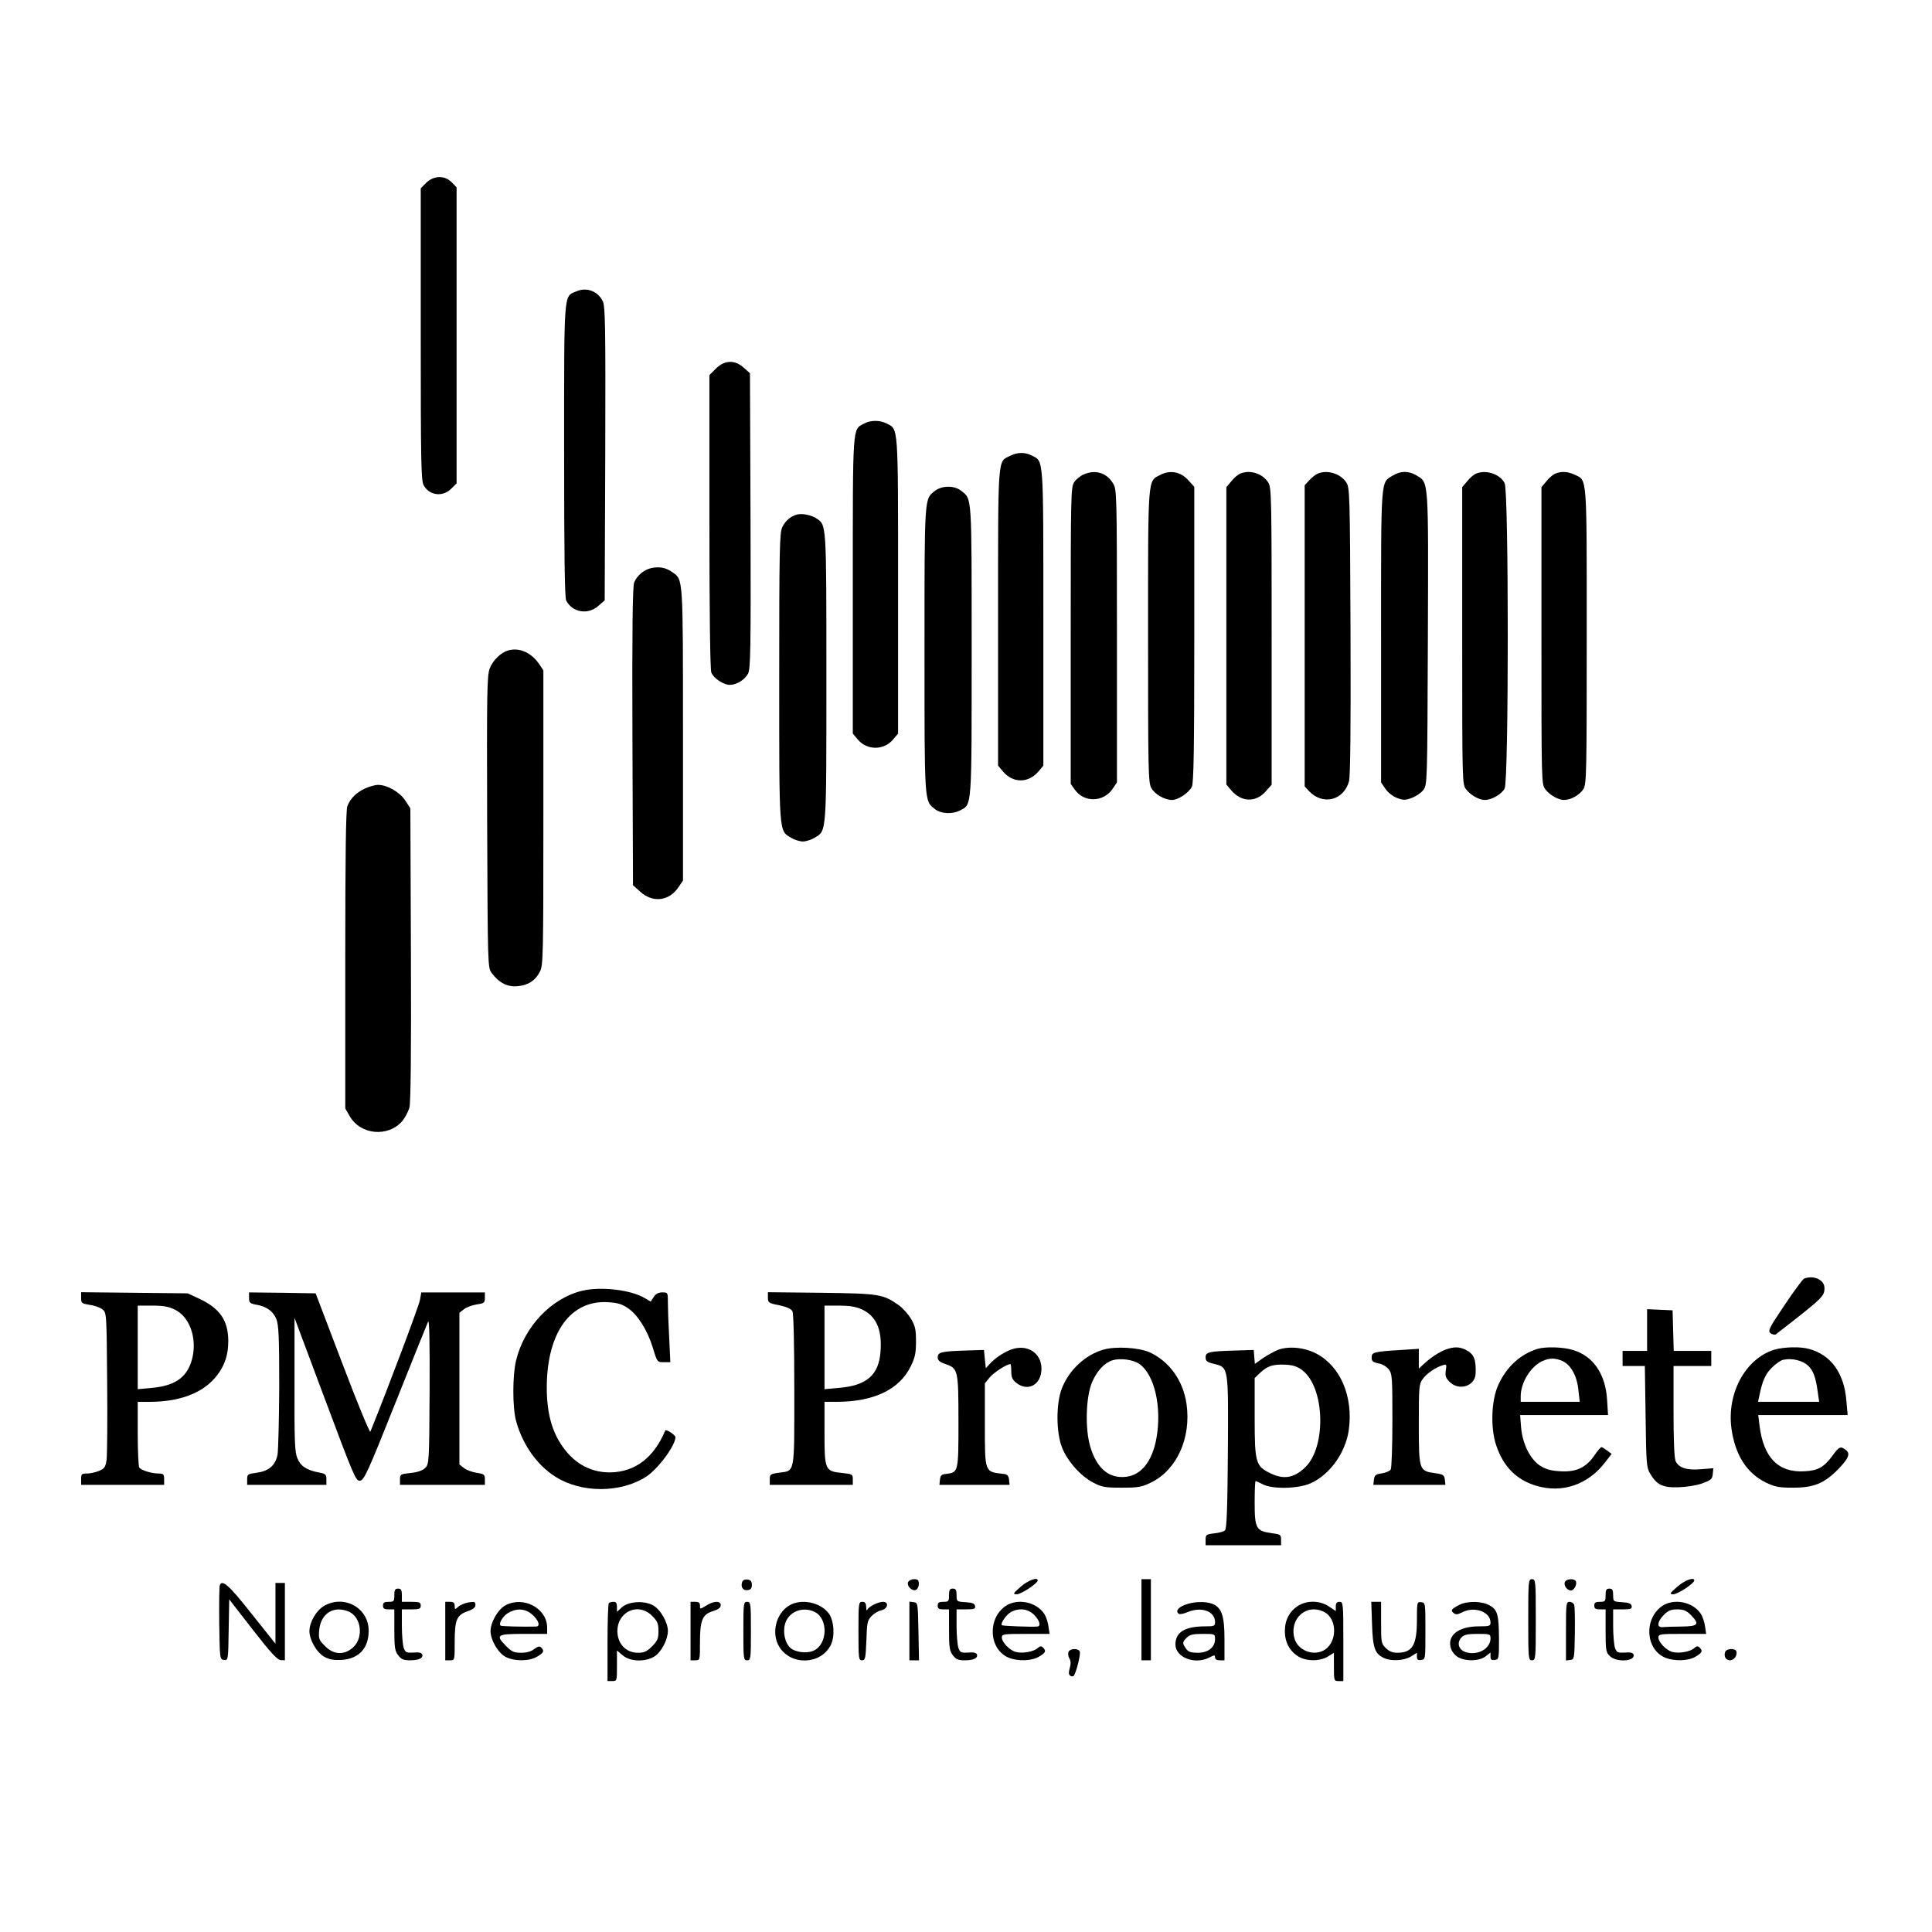 <svg height="1024pt" preserveAspectRatio="xMidYMid meet" viewBox="0 0 1024 1024" width="1024pt" xmlns="http://www.w3.org/2000/svg"><g transform="matrix(.1 0 0 -.1 0 1024)"><path d="m2259 9271-29-29v-772c0-676 2-775 15-801 29-55 100-65 146-20l29 29v785 784l-26 27c-38 38-95 36-135-3z"/><path d="m3053 8695c-66-28-63 7-63-845 0-548 3-778 11-793 33-64 116-77 171-28l33 29 3 777c2 677 0 780-13 808-26 54-86 77-142 52z"/><path d="m3794 8286-34-34v-775c0-480 4-785 10-801 11-30 65-66 98-66 36 0 80 27 97 60 13 26 15 125 13 811l-3 781-33 29c-47 43-102 41-148-5z"/><path d="m4578 7994c-60-32-58 0-58-858v-784l26-31c49-59 139-59 188 0l26 31v784c0 861 2 827-60 859-36 19-87 19-122-1z"/><path d="m5354 7824c-67-33-64 13-64-857v-785l26-31c53-63 135-63 189 1l25 30v784c0 861 2 827-60 859-37 19-76 19-116-1z"/><path d="m5743 7725c-17-7-40-26-50-41-17-27-18-70-18-814v-785l23-32c49-68 151-65 199 6l23 34v776c0 752-1 777-20 808-34 57-94 76-157 48z"/><path d="m6152 7724c-70-36-67 8-67-854 0-712 1-778 17-806 18-34 71-64 111-64 31 0 88 38 104 70 10 19 13 202 13 808v782l-33 36c-39 43-94 54-145 28z"/><path d="m6574 7730c-11-4-33-22-47-40l-27-32v-788-788l25-30c54-64 131-67 184-6l31 35v785c0 723-1 788-17 815-29 48-96 71-149 49z"/><path d="m6985 7730c-11-4-31-20-45-35l-25-27v-798-798l23-25c73-77 184-50 212 52 7 28 10 271 8 798-3 733-4 759-23 787-31 46-100 67-150 46z"/><path d="m7383 7720c-66-40-63 1-63-853v-774l23-34c13-19 39-40 61-48 33-13 44-13 79 0 22 8 50 27 61 42 21 28 21 35 24 803 3 854 5 824-60 864-42 25-84 25-125 0z"/><path d="m7824 7730c-11-4-33-22-47-40l-27-32v-787c0-784 0-788 21-815 24-31 69-56 99-56 36 0 90 31 105 61 22 42 22 1576 0 1618-24 48-98 73-151 51z"/><path d="m8244 7730c-11-4-33-22-47-40l-27-32v-787c0-784 0-788 21-815 24-31 69-56 99-56 36 0 85 28 103 59 16 27 17 92 17 811 0 862 3 822-64 854-37 17-69 19-102 6z"/><path d="m4955 7638c-56-44-55-23-55-843s-1-799 55-843c33-26 92-29 134-7 63 32 61 6 61 850 0 834 2 798-56 844-36 29-102 28-139-1z"/><path d="m4225 7513c-34-9-63-33-79-68-14-29-16-120-16-794 0-839-2-812 62-851 18-11 47-20 63-20 17 0 45 9 63 20 64 39 62 12 62 851 0 825 1 806-54 842-26 17-74 27-101 20z"/><path d="m3452 7229c-38-8-76-39-91-77-8-19-11-260-9-815l3-789 37-33c67-62 155-52 205 24l23 34v774c0 842 1 820-56 860-35 25-69 31-112 22z"/><path d="m2695 6793c-39-10-83-53-99-95-15-39-16-123-14-815 3-765 3-772 24-800 39-52 83-75 137-70 57 5 95 30 119 78 17 31 18 91 18 815v781l-22 33c-42 61-104 89-163 73z"/><path d="m1935 6061c-46-21-79-54-94-94-8-19-11-282-11-815v-787l23-40c57-101 205-114 280-26 14 18 31 49 37 71 7 26 10 295 8 813l-3 773-27 41c-29 45-96 83-144 83-16 0-47-9-69-19z"/><path d="m9562 3463c-7-3-54-66-104-141-84-125-89-136-73-149 11-7 23-9 29-4 250 194 256 200 256 245 0 43-58 69-108 49z"/><path d="m3087 3399c-165-39-309-191-352-371-19-81-19-247 0-318 33-124 111-236 209-297 137-87 343-87 479-1 64 41 157 166 157 211 0 11-50 44-54 35-60-144-160-220-291-222-89-1-165 34-225 101-79 90-113 200-112 357 3 286 128 457 326 444 50-3 73-10 105-32 53-37 103-117 132-212 22-73 23-74 57-74h35l-6 128c-4 70-7 153-7 185 0 57 0 57-30 57-20 0-35-8-45-24l-16-25-32 19c-74 44-232 62-330 39z"/><path d="m430 3361c0-28 3-30 45-37 25-3 56-14 68-24 22-18 22-20 25-387 2-202 0-387-3-411-6-38-11-46-40-58-19-8-48-14-65-14-27 0-30-3-30-30v-30h220 220v30c0 26-4 30-28 30-38 0-94 17-104 32-4 7-8 88-8 181v167h63c151 0 270 42 342 122 52 58 75 120 75 202-1 108-45 172-155 223l-60 28-282 3-283 3zm496-62c77-37 117-144 95-250-23-104-86-153-215-165l-76-7v222 221h77c57 0 88-5 119-21z"/><path d="m1320 3361c0-25 4-30 38-36 56-10 90-35 107-77 12-32 15-94 15-356-1-174-5-337-9-362-12-58-46-87-111-96-47-6-50-8-50-35v-29h210 210v29c0 25-4 30-37 36-67 12-100 34-117 76-14 33-16 93-15 392v352l162-433c154-411 163-433 185-430s41 44 188 413c90 226 168 419 173 430 7 13 9-112 8-367-2-378-3-388-23-408-14-14-39-23-77-27-55-6-57-7-57-34v-29h225 225v29c0 26-4 29-45 35-24 4-54 15-67 26l-23 18v402 402l23 18c13 11 43 22 67 26 41 6 45 9 45 35v29h-169-168l-7-39c-4-29-175-483-263-699-3-8-70 154-148 360l-142 373-177 3-176 2z"/><path d="m4070 3363c0-27 3-30 60-41 40-9 63-19 70-32 6-12 10-167 10-418 0-452 5-426-83-438-44-6-47-9-47-35v-29h220 220v29c0 27-2 28-57 34-90 9-93 16-93 213v164h63c198 0 334 65 394 188 23 47 28 70 28 132 0 63-4 82-27 121-15 25-45 58-67 73-82 57-102 60-408 64l-283 3zm496-62c77-35 110-106 101-223-8-125-73-182-220-194l-77-7v222 221h78c53 0 90-6 118-19z"/><path d="m8730 3190v-110h-65-65v-40-40h59 59l4-267c3-247 5-271 23-302 35-60 66-76 148-74 42 1 95 9 127 20 49 18 55 23 58 50l3 31-65-5c-76-7-118 7-135 43-7 16-11 108-11 264v240h100 100v40 40h-100-99l-3 108-3 107-67 3-68 3z"/><path d="m5359 3087c-42-16-85-45-114-77l-20-22-5 48-5 49-95-3c-131-4-150-9-150-36 0-16 10-25 42-36 66-23 68-32 68-306 0-266 0-268-65-276-24-2-31-8-33-30l-3-28h186 186l-3 28c-2 20-9 28-28 30-102 11-100 5-100 262v218l26 32c22 26 90 70 109 70 3 0 5-18 5-39 0-31 6-44 26-60 63-50 134-10 134 75 0 84-77 132-161 101z"/><path d="m5850 3087c-97-27-183-107-222-206-31-80-31-232 1-313 28-72 98-151 165-186 46-24 62-27 151-27s106 3 157 28c136 67 212 236 187 415-18 125-91 227-197 275-58 25-178 32-242 14zm190-77c80-57 119-231 89-395-22-119-79-192-158-202-91-12-157 42-192 158-29 96-24 267 10 345 26 59 65 101 107 114 41 13 111 4 144-20z"/><path d="m6775 3086c-21-8-58-29-82-45l-42-30-3 37-3 37-95-3c-141-4-160-8-160-36 0-20 8-26 45-35 77-19 76-12 73-471-2-287-6-402-15-411-6-6-32-14-57-16-43-5-46-8-46-34v-29h200 200v29c0 27-3 29-50 35-82 11-90 25-90 161 0 63 2 115 5 115 4 0 20-8 38-17 50-27 188-24 253 5 103 46 186 163 203 283 24 175-43 335-169 403-63 34-147 43-205 22zm128-109c119-91 128-405 15-514-59-57-114-66-184-32-79 38-84 56-84 296v209l28 27c39 37 69 47 134 44 42-2 65-10 91-30z"/><path d="m7665 3088c-35-13-79-41-117-76l-28-26v52 53l-92-6c-147-9-158-12-158-40 0-20 7-25 35-31 20-3 44-17 55-31 19-24 20-41 20-272 0-135-4-252-9-260s-26-17-47-20c-33-5-39-10-42-34l-3-27h191 191l-3 27c-3 25-8 29-53 35-84 12-85 16-85 260 0 195 1 212 20 238 21 30 69 63 107 74 20 7 21 4 16-28-4-28-1-39 20-60 50-50 135-23 138 43 3 75-8 104-51 126-33 17-62 18-105 3z"/><path d="m8150 3091c-91-28-165-95-208-190-38-81-43-229-12-321 38-114 108-184 213-215 138-41 274 6 365 125l34 44-24 18c-13 9-26 18-30 18s-21-20-38-45c-44-64-96-88-180-83-52 3-76 10-108 30-53 36-92 115-100 203l-5 65h233 233l-5 79c-8 138-73 234-182 266-52 16-144 18-186 6zm134-66c43-21 75-79 82-154l7-61h-157-156v29c0 73 53 159 115 187 40 18 70 17 109-1z"/><path d="m9403 3086c-152-48-251-230-226-417 19-139 80-236 181-286 50-24 69-28 147-28 109 0 164 23 237 97 56 58 67 84 41 103-27 21-35 18-68-27-47-64-77-82-149-86-139-9-219 71-240 241l-7 57h237 237l-7 78c-12 144-81 240-196 272-48 14-136 11-187-4zm180-84c28-27 41-61 52-144l7-48h-162-162l7 33c16 79 32 114 66 148 21 21 48 40 61 42 46 10 102-4 131-31z"/><path d="m3934 1856c-10-26 4-48 28-44 17 2 23 10 23 28s-6 26-23 28c-13 2-25-3-28-12z"/><path d="m4813 1854c-8-20 21-49 41-41 9 4 16 18 16 32 0 20-5 25-25 25-14 0-28-7-32-16z"/><path d="m5410 1830c-41-36-43-39-21-40 23 0 110 57 111 73 1 20-50 2-90-33z"/><path d="m6050 1655v-215h25 25v215 215h-25-25z"/><path d="m8100 1655c0-208 1-215 20-215s20 7 20 215-1 215-20 215-20-7-20-215z"/><path d="m8294 1855c-7-18 12-45 32-45 16 0 33 30 27 48-7 17-52 15-59-3z"/><path d="m8890 1830c-41-36-43-39-21-40 23 0 110 57 111 73 1 20-50 2-90-33z"/><path d="m1165 1838c-3-8-4-99-3-203 3-188 3-190 25-193s23-2 25 159l3 162 125-161c94-121 131-161 148-161l22-1v205 205h-25-25v-161-161l-126 158c-118 150-157 185-169 152z"/><path d="m2090 1785c0-32-2-35-30-35-23 0-30-4-30-20s7-20 30-20h30v-109c0-94 3-112 21-135 16-21 29-26 62-26 48 0 71 12 65 31-3 9-18 13-46 10-37-2-43 0-52 24-5 14-10 67-10 116v89h50c43 0 50 3 50 20s-7 20-50 20h-50v35c0 28-4 35-20 35s-20-7-20-35z"/><path d="m5030 1785c0-32-2-35-30-35-23 0-30-4-30-20s7-20 30-20h30v-109c0-94 3-112 21-135 16-21 29-26 62-26 48 0 71 12 65 31-3 9-18 13-46 10-37-2-43 0-52 24-5 14-10 67-10 116v89h51c43 0 50 3 47 18-2 13-15 18-51 20-46 3-47 4-47 38 0 27-4 34-20 34s-20-7-20-35z"/><path d="m8510 1785c0-32-2-35-30-35-23 0-30-4-30-20s7-20 30-20h30v-113c0-106 2-115 23-135 37-35 137-27 125 9-3 9-18 13-46 10-37-2-43 0-52 24-5 14-10 67-10 116v89h51c43 0 50 3 47 18-2 13-15 18-51 20-46 3-47 4-47 38 0 27-4 34-20 34s-20-7-20-35z"/><path d="m1717 1728c-41-24-77-86-77-134 0-46 40-115 80-136 26-14 50-18 90-16 93 6 144 62 144 155 0 121-130 193-237 131zm127-28c71-26 86-139 27-192-47-42-102-39-148 7-33 33-35 38-31 87 9 85 74 128 152 98z"/><path d="m2360 1595v-155h25c25 0 25 0 25 98 0 117 11 142 68 162 30 10 42 20 42 34 0 16-5 18-36 13-20-3-45-14-55-23-18-16-19-16-19 4 0 17-6 22-25 22h-25z"/><path d="m2680 1732c-40-21-80-90-80-137s40-116 80-137c47-24 126-24 168 2 35 21 38 30 20 48-8 8-17 6-36-8-16-13-40-20-69-20-38 0-50 5-79 34-60 60-52 66 91 66h125v33c0 102-124 169-220 119zm138-47c36-30 48-65 24-66-72-2-185 1-189 5-11 11 11 49 40 67 44 26 89 24 125-6z"/><path d="m3227 1743c-4-3-7-98-7-210v-203h25c25 0 25 1 25 81v81l31-26c39-33 117-36 167-6 37 23 71 88 72 135 0 47-40 116-80 137-48 26-131 20-165-12l-25-23v26c0 20-5 27-18 27-10 0-22-3-25-7zm229-67c29-29 34-41 34-81s-5-52-34-81c-28-28-42-34-75-34-58 0-101 40-108 100-11 112 106 173 183 96z"/><path d="m3660 1595v-155h25c25 0 25 0 25 95 0 118 13 149 70 166 28 9 40 18 40 31 0 24-36 24-77-2-33-20-33-20-33 0 0 15-7 20-25 20h-25z"/><path d="m3940 1595c0-148 1-155 20-155s20 7 20 155-1 155-20 155-20-7-20-155z"/><path d="m4182 1730c-70-43-95-147-52-218 62-101 219-96 273 8 23 45 18 130-10 168-44 60-147 81-211 42zm137-34c73-38 67-174-9-206-37-15-95-7-121 16-28 25-41 82-28 127 18 65 94 95 158 63z"/><path d="m4550 1595c0-146 1-155 19-155 17 0 19 10 23 104 3 94 5 107 27 130 13 14 36 28 52 31 35 8 42 45 9 45-26 0-77-26-83-42-3-7-6-1-6 15-1 20-6 27-21 27-19 0-20-7-20-155z"/><path d="m4820 1596v-156h25 26l-3 153c-3 149-3 152-25 155l-23 3z"/><path d="m5330 1728c-98-68-89-230 16-274 49-20 123-18 162 6 35 21 38 30 20 48-9 9-16 8-29-4-20-18-79-29-114-20-33 8-75 52-75 77 0 18 10 19 126 19h127l-6 40c-3 23-13 52-22 66-42 64-142 84-205 42zm151-47c30-31 38-60 17-62-33-3-184 3-188 7-9 10 26 59 50 71 44 22 89 16 121-16z"/><path d="m6278 1733c-36-14-49-35-29-47 5-3 26 1 47 10 72 30 144 4 144-53 0-21-4-23-52-23-108 0-158-31-158-96 0-69 104-109 180-69 27 14 30 14 30 0 0-9 9-15 25-15h25v113c0 124-15 168-66 187-37 14-103 11-146-7zm162-180c0-44-36-73-91-73-38 0-51 5-63 22-20 29-20 34 4 58 16 16 33 20 85 20 64 0 65 0 65-27z"/><path d="m6882 1730c-47-29-72-76-72-135s25-106 72-135c43-26 113-26 156 0l32 20v-75c0-73 1-75 25-75h25v210c0 203-1 210-20 210-15 0-20-7-20-25v-24l-36 24c-46 32-115 34-162 5zm137-34c72-38 69-167-6-205-58-29-135 4-152 65-29 105 64 188 158 140z"/><path d="m7272 1633c4-128 15-159 64-181 39-18 105-14 142 8l32 20v-21c0-15 5-20 23-17 22 3 22 5 22 153s0 150-22 153-23 1-23-93c0-136-24-175-105-175-25 0-43 8-60 25-24 23-25 31-25 135v110h-26-26z"/><path d="m7735 1734c-42-22-48-29-31-43 12-10 21-9 45 3 65 34 151 4 151-54 0-18-6-20-62-20-110 0-171-50-147-119 6-18 24-38 40-46 42-22 111-19 143 6l26 20v-21c0-16 5-21 23-18 21 3 22 7 22 108-1 131-7 156-48 180-39 24-119 26-162 4zm165-178c0-53-65-91-127-74-41 11-54 49-28 78 15 16 31 20 87 20 65 0 68-1 68-24z"/><path d="m8300 1594v-155l23 3c21 3 22 6 24 141 1 76 0 144-4 152-3 8-14 15-24 15-18 0-19-10-19-156z"/><path d="m8810 1728c-98-68-89-230 16-274 49-20 123-18 162 6 35 21 38 30 20 48-9 9-16 8-29-4-20-18-79-29-114-20-33 8-75 52-75 77 0 18 10 19 126 19h127l-6 40c-3 23-13 52-22 66-42 64-142 84-205 42zm151-47c49-50 41-61-48-62-43 0-88-2-100-3-33-4-30 29 6 65 23 23 38 29 71 29s48-6 71-29z"/><path d="m5663 1484c-3-9-1-25 5-34 8-13 8-29 2-51-7-24-6-35 3-41 6-4 15-4 18 0 12 13 38 114 32 128-7 19-52 18-60-2z"/><path d="m9144 1485c-9-23 3-45 25-45s41 27 34 48c-6 17-52 15-59-3z"/></g></svg>